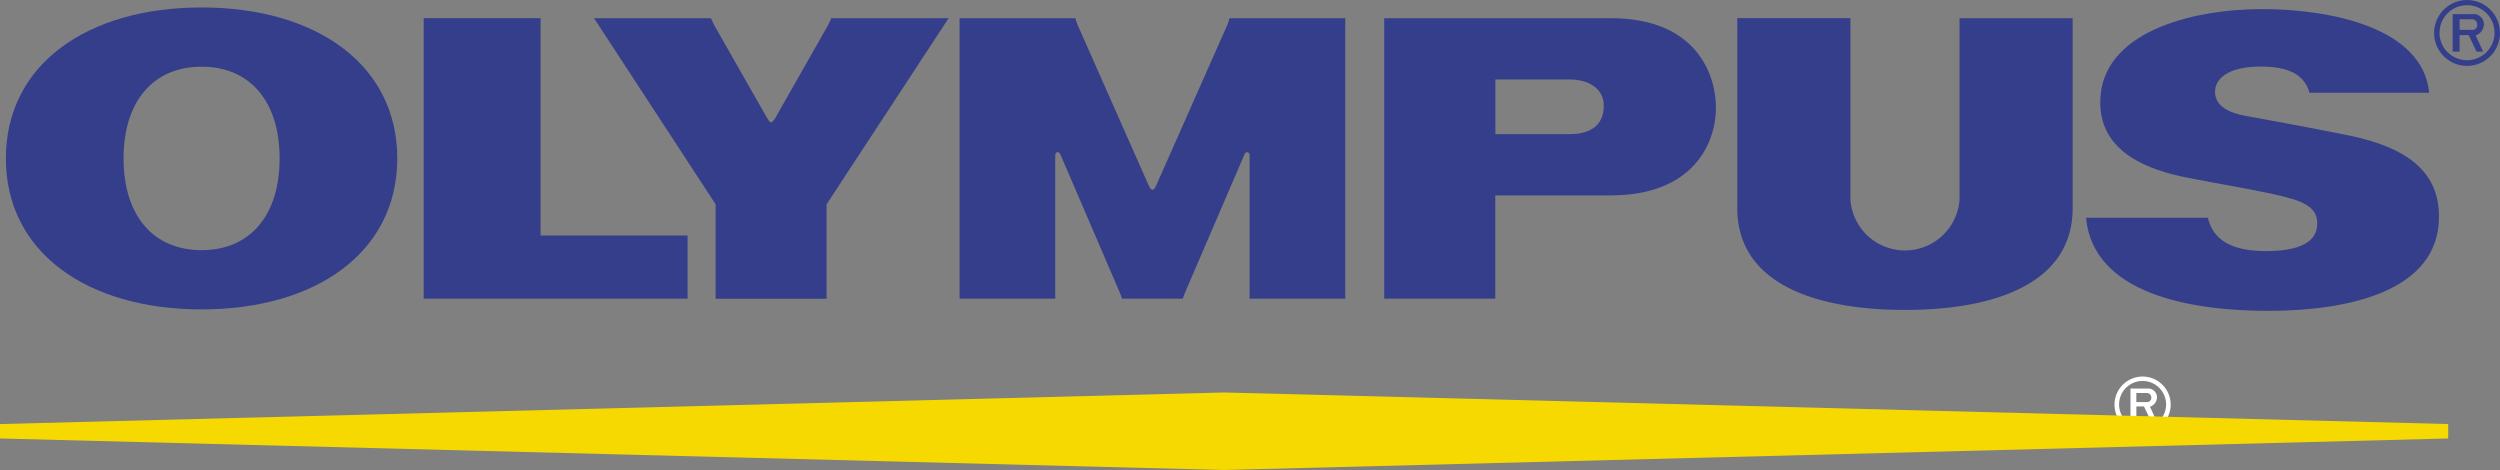 <?xml version="1.0" encoding="UTF-8"?> <svg xmlns="http://www.w3.org/2000/svg" width="100" height="18.8" viewBox="0 0 100 18.8"><rect x="0" y="0" width="100" height="18.8" fill="#808080" stroke="none"/><defs><style>.a{fill:#fff;}.b{fill:#f6d900;}.c{fill:#343e8b;}</style></defs><g transform="translate(-0.665 -3.019)"><g transform="translate(0.665 3.019)"><path class="a" d="M204.79,40.111a.354.354,0,0,1,.327.368.417.417,0,0,1-.281.362l.256.551h-.226l-.269-.562h-.305v.562h-.236V40.111Zm-.5.541h.457a.165.165,0,0,0,.141-.186.18.18,0,0,0-.156-.176h-.441Z" transform="translate(-118.837 -24.57)"></path><path class="a" d="M203.66,41.214a1.123,1.123,0,1,0-1.123-1.122A1.122,1.122,0,0,0,203.66,41.214Zm-.94-1.131a.94.94,0,1,1,.94.941.939.939,0,0,1-.94-.941Z" transform="translate(-117.956 -23.906)"></path><path class="b" d="M.665,42.329,49.628,43.59l48.965-1.261v-.577L49.628,40.489.665,41.752Z" transform="translate(-0.665 -24.79)"></path><g transform="translate(0.235)"><path class="c" d="M41.114,4.754h4.675v8.693h5.879v2.526H41.114Z" transform="translate(-24.401 -4.027)"></path><path class="c" d="M173.226,16.424c-3.643,0-6.708-1.084-6.708-4.071v-7.6h4.525v7.252a2.188,2.188,0,0,0,4.366,0V4.754h4.524v7.6C179.933,15.339,176.871,16.424,173.226,16.424Z" transform="translate(-97.262 -4.027)"></path><path class="c" d="M208.761,7.234h4.782c-.251-2.577-3.878-3.346-6.689-3.346s-6.469.919-6.469,3.73c0,2.054,2.009,2.711,3.419,3,1,.2,2.668.486,3.5.67,1.161.254,1.761.49,1.761,1.174,0,.731-.675,1.105-2.06,1.105-1.313,0-2.1-.408-2.316-1.334h-4.873c.286,3.056,4.2,3.725,7.293,3.725,3.11,0,6.826-.74,6.826-3.769,0-1.645-1.059-2.739-3.667-3.26-1.365-.273-3.257-.628-3.984-.754-.964-.168-1.307-.515-1.307-.989s.468-1,1.819-1c1.142,0,1.76.333,1.963,1.053Z" transform="translate(-116.61 -3.524)"></path><path class="c" d="M141.859,11.843c3.367,0,4.223-2.141,4.223-3.509,0-1.259-.724-3.58-4.219-3.58h-9.051V15.973h4.443v-4.13h4.6Zm-4.6-2.45V7.205h2.966c.739,0,1.371.345,1.371,1.058,0,.628-.363,1.13-1.377,1.13h-2.96Z" transform="translate(-77.679 -4.027)"></path><path class="c" d="M66.739,5.028l.127-.273h4.691L66.676,12.2v3.777H62.239V12.2L57.374,4.754h4.674l.13.273,2.115,3.715c.139.238.181.238.335,0l2.111-3.715Z" transform="translate(-33.848 -4.027)"></path><path class="c" d="M101.2,15.973l.083-.223,2.384-5.543c.062-.146.205-.107.207.021v5.745H107.7V4.754h-4.625L102.993,5l-2.851,6.436c-.105.244-.2.243-.308,0L96.984,5,96.9,4.754H92.273V15.973H96.1V10.228c0-.128.144-.167.207-.021L98.69,15.75l.085.223Z" transform="translate(-54.125 -4.027)"></path><path class="c" d="M16.881,9.769c0,3.769-3.269,6.039-7.828,6.039s-7.828-2.27-7.828-6.039S4.493,3.73,9.053,3.73,16.881,6,16.881,9.769Zm-4.707,0C12.175,7.5,11,6.1,9.053,6.1S5.932,7.5,5.932,9.769s1.173,3.669,3.121,3.669S12.175,12.038,12.175,9.769Z" transform="translate(-1.225 -3.432)"></path><path class="c" d="M235.69,4.359a.416.416,0,0,1,.383.432.491.491,0,0,1-.33.425l.3.646h-.266l-.316-.66H235.1v.66h-.277v-1.5h.862Zm-.586.635h.537a.194.194,0,0,0,.165-.218.211.211,0,0,0-.183-.207H235.1v.426Z" transform="translate(-136.951 -3.798)"></path><path class="c" d="M234.363,5.654a1.317,1.317,0,1,0-1.317-1.317A1.317,1.317,0,0,0,234.363,5.654Zm-1.1-1.327a1.1,1.1,0,1,1,1.1,1.1A1.1,1.1,0,0,1,233.26,4.327Z" transform="translate(-135.916 -3.019)"></path></g></g></g></svg> 